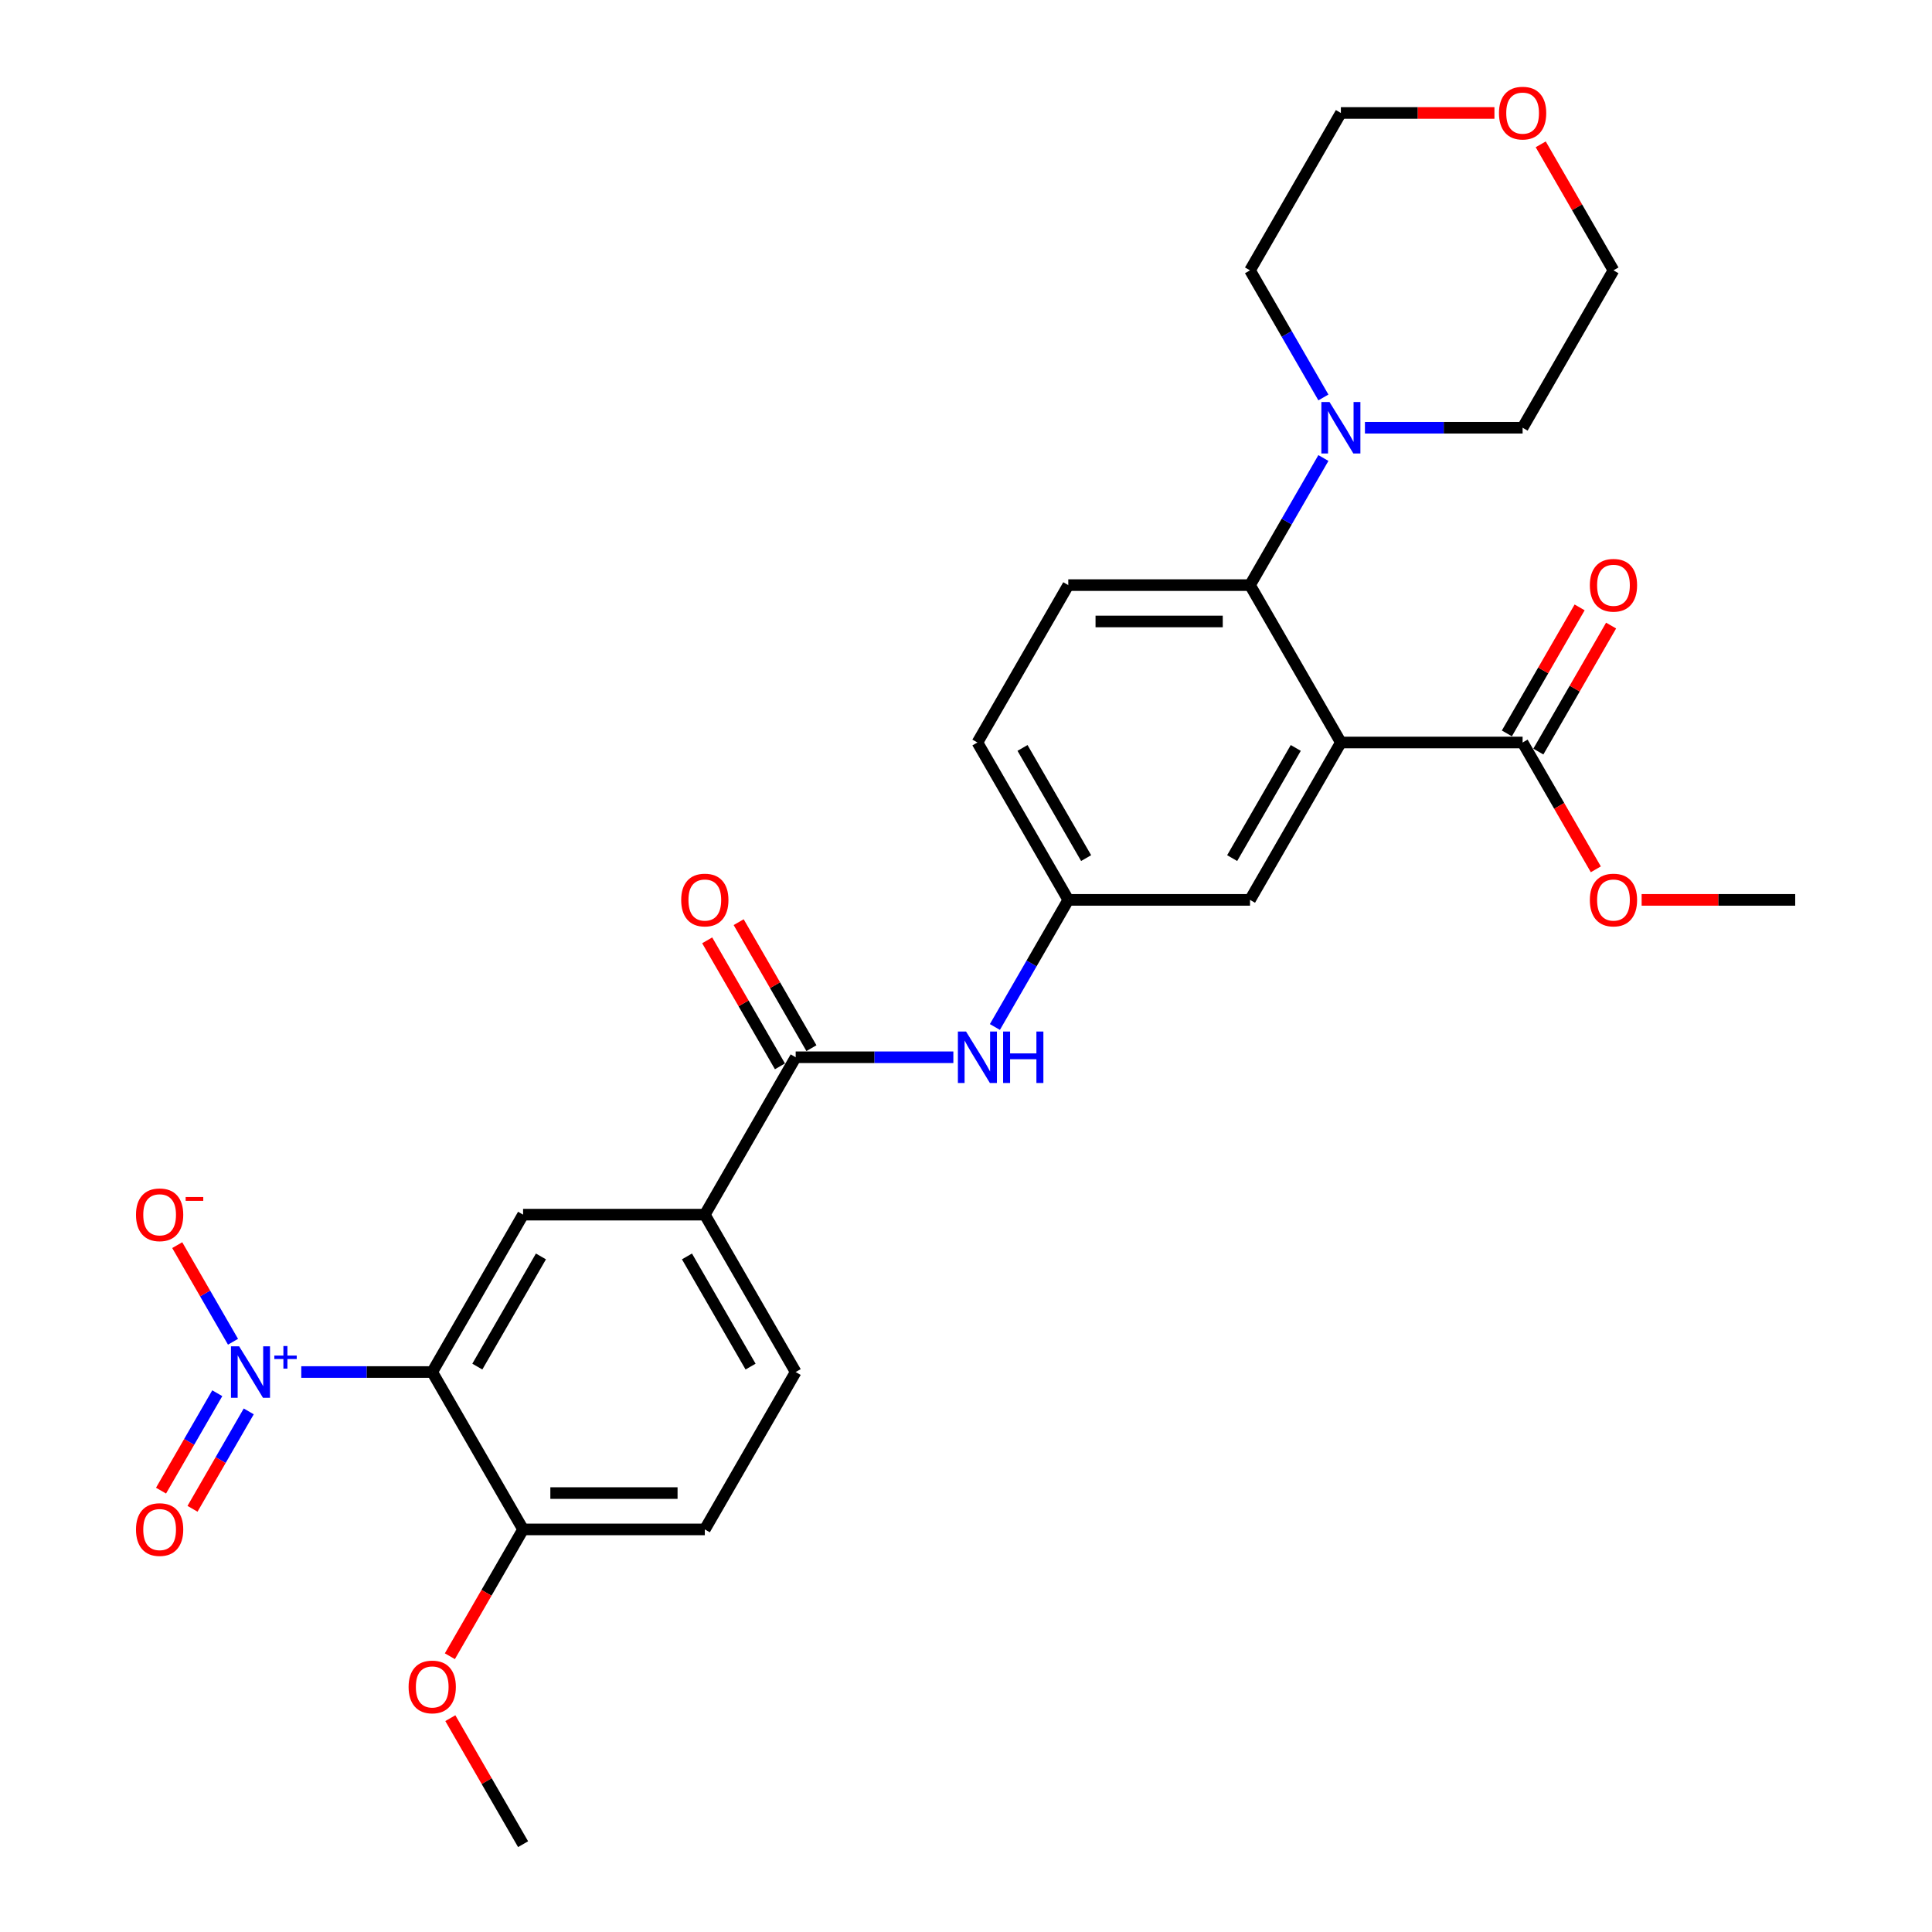 <?xml version='1.0' encoding='iso-8859-1'?>
<svg version='1.1' baseProfile='full'
              xmlns='http://www.w3.org/2000/svg'
                      xmlns:rdkit='http://www.rdkit.org/xml'
                      xmlns:xlink='http://www.w3.org/1999/xlink'
                  xml:space='preserve'
width='1000px' height='1000px' viewBox='0 0 1000 1000'>
<!-- END OF HEADER -->
<rect style='opacity:1.0;fill:#FFFFFF;stroke:none' width='1000' height='1000' x='0' y='0'> </rect>
<path class='bond-1' d='M 155.94,710.161 L 189.829,710.161' style='fill:none;fill-rule:evenodd;stroke:#0000FF;stroke-width:6px;stroke-linecap:butt;stroke-linejoin:miter;stroke-opacity:1' />
<path class='bond-1' d='M 189.829,710.161 L 223.717,710.161' style='fill:none;fill-rule:evenodd;stroke:#000000;stroke-width:6px;stroke-linecap:butt;stroke-linejoin:miter;stroke-opacity:1' />
<path class='bond-12' d='M 120.606,694.49 L 106.17,669.487' style='fill:none;fill-rule:evenodd;stroke:#0000FF;stroke-width:6px;stroke-linecap:butt;stroke-linejoin:miter;stroke-opacity:1' />
<path class='bond-12' d='M 106.17,669.487 L 91.734,644.483' style='fill:none;fill-rule:evenodd;stroke:#FF0000;stroke-width:6px;stroke-linecap:butt;stroke-linejoin:miter;stroke-opacity:1' />
<path class='bond-13' d='M 112.46,721.129 L 97.905,746.34' style='fill:none;fill-rule:evenodd;stroke:#0000FF;stroke-width:6px;stroke-linecap:butt;stroke-linejoin:miter;stroke-opacity:1' />
<path class='bond-13' d='M 97.905,746.34 L 83.349,771.55' style='fill:none;fill-rule:evenodd;stroke:#FF0000;stroke-width:6px;stroke-linecap:butt;stroke-linejoin:miter;stroke-opacity:1' />
<path class='bond-13' d='M 128.752,730.535 L 114.197,755.746' style='fill:none;fill-rule:evenodd;stroke:#0000FF;stroke-width:6px;stroke-linecap:butt;stroke-linejoin:miter;stroke-opacity:1' />
<path class='bond-13' d='M 114.197,755.746 L 99.642,780.957' style='fill:none;fill-rule:evenodd;stroke:#FF0000;stroke-width:6px;stroke-linecap:butt;stroke-linejoin:miter;stroke-opacity:1' />
<path class='bond-0' d='M 694.035,384.316 L 647.003,465.777' style='fill:none;fill-rule:evenodd;stroke:#000000;stroke-width:6px;stroke-linecap:butt;stroke-linejoin:miter;stroke-opacity:1' />
<path class='bond-0' d='M 670.688,387.129 L 637.766,444.152' style='fill:none;fill-rule:evenodd;stroke:#000000;stroke-width:6px;stroke-linecap:butt;stroke-linejoin:miter;stroke-opacity:1' />
<path class='bond-5' d='M 694.035,384.316 L 788.098,384.316' style='fill:none;fill-rule:evenodd;stroke:#000000;stroke-width:6px;stroke-linecap:butt;stroke-linejoin:miter;stroke-opacity:1' />
<path class='bond-30' d='M 694.035,384.316 L 647.003,302.854' style='fill:none;fill-rule:evenodd;stroke:#000000;stroke-width:6px;stroke-linecap:butt;stroke-linejoin:miter;stroke-opacity:1' />
<path class='bond-4' d='M 223.717,710.161 L 270.749,628.7' style='fill:none;fill-rule:evenodd;stroke:#000000;stroke-width:6px;stroke-linecap:butt;stroke-linejoin:miter;stroke-opacity:1' />
<path class='bond-4' d='M 247.064,707.348 L 279.987,650.325' style='fill:none;fill-rule:evenodd;stroke:#000000;stroke-width:6px;stroke-linecap:butt;stroke-linejoin:miter;stroke-opacity:1' />
<path class='bond-10' d='M 223.717,710.161 L 270.749,791.623' style='fill:none;fill-rule:evenodd;stroke:#000000;stroke-width:6px;stroke-linecap:butt;stroke-linejoin:miter;stroke-opacity:1' />
<path class='bond-2' d='M 647.003,302.854 L 552.94,302.854' style='fill:none;fill-rule:evenodd;stroke:#000000;stroke-width:6px;stroke-linecap:butt;stroke-linejoin:miter;stroke-opacity:1' />
<path class='bond-2' d='M 632.894,321.667 L 567.049,321.667' style='fill:none;fill-rule:evenodd;stroke:#000000;stroke-width:6px;stroke-linecap:butt;stroke-linejoin:miter;stroke-opacity:1' />
<path class='bond-6' d='M 647.003,302.854 L 665.995,269.959' style='fill:none;fill-rule:evenodd;stroke:#000000;stroke-width:6px;stroke-linecap:butt;stroke-linejoin:miter;stroke-opacity:1' />
<path class='bond-6' d='M 665.995,269.959 L 684.987,237.064' style='fill:none;fill-rule:evenodd;stroke:#0000FF;stroke-width:6px;stroke-linecap:butt;stroke-linejoin:miter;stroke-opacity:1' />
<path class='bond-3' d='M 411.844,547.238 L 364.813,628.7' style='fill:none;fill-rule:evenodd;stroke:#000000;stroke-width:6px;stroke-linecap:butt;stroke-linejoin:miter;stroke-opacity:1' />
<path class='bond-8' d='M 411.844,547.238 L 452.649,547.238' style='fill:none;fill-rule:evenodd;stroke:#000000;stroke-width:6px;stroke-linecap:butt;stroke-linejoin:miter;stroke-opacity:1' />
<path class='bond-8' d='M 452.649,547.238 L 493.454,547.238' style='fill:none;fill-rule:evenodd;stroke:#0000FF;stroke-width:6px;stroke-linecap:butt;stroke-linejoin:miter;stroke-opacity:1' />
<path class='bond-15' d='M 419.991,542.535 L 401.161,509.922' style='fill:none;fill-rule:evenodd;stroke:#000000;stroke-width:6px;stroke-linecap:butt;stroke-linejoin:miter;stroke-opacity:1' />
<path class='bond-15' d='M 401.161,509.922 L 382.332,477.309' style='fill:none;fill-rule:evenodd;stroke:#FF0000;stroke-width:6px;stroke-linecap:butt;stroke-linejoin:miter;stroke-opacity:1' />
<path class='bond-15' d='M 403.698,551.942 L 384.869,519.329' style='fill:none;fill-rule:evenodd;stroke:#000000;stroke-width:6px;stroke-linecap:butt;stroke-linejoin:miter;stroke-opacity:1' />
<path class='bond-15' d='M 384.869,519.329 L 366.04,486.716' style='fill:none;fill-rule:evenodd;stroke:#FF0000;stroke-width:6px;stroke-linecap:butt;stroke-linejoin:miter;stroke-opacity:1' />
<path class='bond-7' d='M 270.749,628.7 L 364.813,628.7' style='fill:none;fill-rule:evenodd;stroke:#000000;stroke-width:6px;stroke-linecap:butt;stroke-linejoin:miter;stroke-opacity:1' />
<path class='bond-16' d='M 796.245,389.019 L 815.074,356.406' style='fill:none;fill-rule:evenodd;stroke:#000000;stroke-width:6px;stroke-linecap:butt;stroke-linejoin:miter;stroke-opacity:1' />
<path class='bond-16' d='M 815.074,356.406 L 833.903,323.793' style='fill:none;fill-rule:evenodd;stroke:#FF0000;stroke-width:6px;stroke-linecap:butt;stroke-linejoin:miter;stroke-opacity:1' />
<path class='bond-16' d='M 779.952,379.613 L 798.781,346.999' style='fill:none;fill-rule:evenodd;stroke:#000000;stroke-width:6px;stroke-linecap:butt;stroke-linejoin:miter;stroke-opacity:1' />
<path class='bond-16' d='M 798.781,346.999 L 817.611,314.386' style='fill:none;fill-rule:evenodd;stroke:#FF0000;stroke-width:6px;stroke-linecap:butt;stroke-linejoin:miter;stroke-opacity:1' />
<path class='bond-21' d='M 788.098,384.316 L 807.047,417.136' style='fill:none;fill-rule:evenodd;stroke:#000000;stroke-width:6px;stroke-linecap:butt;stroke-linejoin:miter;stroke-opacity:1' />
<path class='bond-21' d='M 807.047,417.136 L 825.996,449.956' style='fill:none;fill-rule:evenodd;stroke:#FF0000;stroke-width:6px;stroke-linecap:butt;stroke-linejoin:miter;stroke-opacity:1' />
<path class='bond-23' d='M 684.987,205.722 L 665.995,172.827' style='fill:none;fill-rule:evenodd;stroke:#0000FF;stroke-width:6px;stroke-linecap:butt;stroke-linejoin:miter;stroke-opacity:1' />
<path class='bond-23' d='M 665.995,172.827 L 647.003,139.931' style='fill:none;fill-rule:evenodd;stroke:#000000;stroke-width:6px;stroke-linecap:butt;stroke-linejoin:miter;stroke-opacity:1' />
<path class='bond-24' d='M 706.489,221.393 L 747.294,221.393' style='fill:none;fill-rule:evenodd;stroke:#0000FF;stroke-width:6px;stroke-linecap:butt;stroke-linejoin:miter;stroke-opacity:1' />
<path class='bond-24' d='M 747.294,221.393 L 788.098,221.393' style='fill:none;fill-rule:evenodd;stroke:#000000;stroke-width:6px;stroke-linecap:butt;stroke-linejoin:miter;stroke-opacity:1' />
<path class='bond-29' d='M 364.813,628.7 L 411.844,710.161' style='fill:none;fill-rule:evenodd;stroke:#000000;stroke-width:6px;stroke-linecap:butt;stroke-linejoin:miter;stroke-opacity:1' />
<path class='bond-29' d='M 355.575,650.325 L 388.497,707.348' style='fill:none;fill-rule:evenodd;stroke:#000000;stroke-width:6px;stroke-linecap:butt;stroke-linejoin:miter;stroke-opacity:1' />
<path class='bond-14' d='M 514.956,531.567 L 533.948,498.672' style='fill:none;fill-rule:evenodd;stroke:#0000FF;stroke-width:6px;stroke-linecap:butt;stroke-linejoin:miter;stroke-opacity:1' />
<path class='bond-14' d='M 533.948,498.672 L 552.94,465.777' style='fill:none;fill-rule:evenodd;stroke:#000000;stroke-width:6px;stroke-linecap:butt;stroke-linejoin:miter;stroke-opacity:1' />
<path class='bond-9' d='M 647.003,465.777 L 552.94,465.777' style='fill:none;fill-rule:evenodd;stroke:#000000;stroke-width:6px;stroke-linecap:butt;stroke-linejoin:miter;stroke-opacity:1' />
<path class='bond-18' d='M 270.749,791.623 L 364.813,791.623' style='fill:none;fill-rule:evenodd;stroke:#000000;stroke-width:6px;stroke-linecap:butt;stroke-linejoin:miter;stroke-opacity:1' />
<path class='bond-18' d='M 284.859,772.81 L 350.703,772.81' style='fill:none;fill-rule:evenodd;stroke:#000000;stroke-width:6px;stroke-linecap:butt;stroke-linejoin:miter;stroke-opacity:1' />
<path class='bond-22' d='M 270.749,791.623 L 251.8,824.443' style='fill:none;fill-rule:evenodd;stroke:#000000;stroke-width:6px;stroke-linecap:butt;stroke-linejoin:miter;stroke-opacity:1' />
<path class='bond-22' d='M 251.8,824.443 L 232.852,857.263' style='fill:none;fill-rule:evenodd;stroke:#FF0000;stroke-width:6px;stroke-linecap:butt;stroke-linejoin:miter;stroke-opacity:1' />
<path class='bond-11' d='M 552.94,302.854 L 505.908,384.316' style='fill:none;fill-rule:evenodd;stroke:#000000;stroke-width:6px;stroke-linecap:butt;stroke-linejoin:miter;stroke-opacity:1' />
<path class='bond-20' d='M 552.94,465.777 L 505.908,384.316' style='fill:none;fill-rule:evenodd;stroke:#000000;stroke-width:6px;stroke-linecap:butt;stroke-linejoin:miter;stroke-opacity:1' />
<path class='bond-20' d='M 562.177,444.152 L 529.255,387.129' style='fill:none;fill-rule:evenodd;stroke:#000000;stroke-width:6px;stroke-linecap:butt;stroke-linejoin:miter;stroke-opacity:1' />
<path class='bond-17' d='M 411.844,710.161 L 364.813,791.623' style='fill:none;fill-rule:evenodd;stroke:#000000;stroke-width:6px;stroke-linecap:butt;stroke-linejoin:miter;stroke-opacity:1' />
<path class='bond-19' d='M 797.472,74.706 L 816.301,107.318' style='fill:none;fill-rule:evenodd;stroke:#FF0000;stroke-width:6px;stroke-linecap:butt;stroke-linejoin:miter;stroke-opacity:1' />
<path class='bond-19' d='M 816.301,107.318 L 835.13,139.931' style='fill:none;fill-rule:evenodd;stroke:#000000;stroke-width:6px;stroke-linecap:butt;stroke-linejoin:miter;stroke-opacity:1' />
<path class='bond-31' d='M 773.519,58.47 L 733.777,58.47' style='fill:none;fill-rule:evenodd;stroke:#FF0000;stroke-width:6px;stroke-linecap:butt;stroke-linejoin:miter;stroke-opacity:1' />
<path class='bond-31' d='M 733.777,58.47 L 694.035,58.47' style='fill:none;fill-rule:evenodd;stroke:#000000;stroke-width:6px;stroke-linecap:butt;stroke-linejoin:miter;stroke-opacity:1' />
<path class='bond-27' d='M 849.71,465.777 L 889.452,465.777' style='fill:none;fill-rule:evenodd;stroke:#FF0000;stroke-width:6px;stroke-linecap:butt;stroke-linejoin:miter;stroke-opacity:1' />
<path class='bond-27' d='M 889.452,465.777 L 929.194,465.777' style='fill:none;fill-rule:evenodd;stroke:#000000;stroke-width:6px;stroke-linecap:butt;stroke-linejoin:miter;stroke-opacity:1' />
<path class='bond-28' d='M 233.091,889.319 L 251.92,921.932' style='fill:none;fill-rule:evenodd;stroke:#FF0000;stroke-width:6px;stroke-linecap:butt;stroke-linejoin:miter;stroke-opacity:1' />
<path class='bond-28' d='M 251.92,921.932 L 270.749,954.545' style='fill:none;fill-rule:evenodd;stroke:#000000;stroke-width:6px;stroke-linecap:butt;stroke-linejoin:miter;stroke-opacity:1' />
<path class='bond-26' d='M 647.003,139.931 L 694.035,58.47' style='fill:none;fill-rule:evenodd;stroke:#000000;stroke-width:6px;stroke-linecap:butt;stroke-linejoin:miter;stroke-opacity:1' />
<path class='bond-25' d='M 788.098,221.393 L 835.13,139.931' style='fill:none;fill-rule:evenodd;stroke:#000000;stroke-width:6px;stroke-linecap:butt;stroke-linejoin:miter;stroke-opacity:1' />
<path  class='atom-0' d='M 123.765 696.842
L 132.495 710.951
Q 133.36 712.344, 134.752 714.864
Q 136.144 717.385, 136.219 717.536
L 136.219 696.842
L 139.756 696.842
L 139.756 723.481
L 136.107 723.481
L 126.738 708.054
Q 125.647 706.248, 124.48 704.179
Q 123.352 702.109, 123.013 701.47
L 123.013 723.481
L 119.551 723.481
L 119.551 696.842
L 123.765 696.842
' fill='#0000FF'/>
<path  class='atom-0' d='M 141.991 701.644
L 146.685 701.644
L 146.685 696.702
L 148.771 696.702
L 148.771 701.644
L 153.588 701.644
L 153.588 703.432
L 148.771 703.432
L 148.771 708.398
L 146.685 708.398
L 146.685 703.432
L 141.991 703.432
L 141.991 701.644
' fill='#0000FF'/>
<path  class='atom-7' d='M 688.147 208.073
L 696.876 222.183
Q 697.741 223.575, 699.133 226.096
Q 700.525 228.617, 700.601 228.767
L 700.601 208.073
L 704.137 208.073
L 704.137 234.712
L 700.488 234.712
L 691.119 219.286
Q 690.028 217.48, 688.861 215.41
Q 687.733 213.341, 687.394 212.701
L 687.394 234.712
L 683.933 234.712
L 683.933 208.073
L 688.147 208.073
' fill='#0000FF'/>
<path  class='atom-9' d='M 500.02 533.919
L 508.749 548.029
Q 509.614 549.421, 511.006 551.942
Q 512.398 554.463, 512.474 554.613
L 512.474 533.919
L 516.01 533.919
L 516.01 560.558
L 512.361 560.558
L 502.992 545.131
Q 501.901 543.325, 500.734 541.256
Q 499.606 539.187, 499.267 538.547
L 499.267 560.558
L 495.805 560.558
L 495.805 533.919
L 500.02 533.919
' fill='#0000FF'/>
<path  class='atom-9' d='M 519.208 533.919
L 522.821 533.919
L 522.821 545.244
L 536.441 545.244
L 536.441 533.919
L 540.053 533.919
L 540.053 560.558
L 536.441 560.558
L 536.441 548.254
L 522.821 548.254
L 522.821 560.558
L 519.208 560.558
L 519.208 533.919
' fill='#0000FF'/>
<path  class='atom-13' d='M 70.394 628.775
Q 70.394 622.379, 73.554 618.804
Q 76.715 615.23, 82.622 615.23
Q 88.529 615.23, 91.69 618.804
Q 94.85 622.379, 94.85 628.775
Q 94.85 635.247, 91.652 638.934
Q 88.454 642.584, 82.622 642.584
Q 76.752 642.584, 73.554 638.934
Q 70.394 635.284, 70.394 628.775
M 82.622 639.574
Q 86.686 639.574, 88.868 636.865
Q 91.088 634.118, 91.088 628.775
Q 91.088 623.545, 88.868 620.911
Q 86.686 618.24, 82.622 618.24
Q 78.558 618.24, 76.339 620.874
Q 74.156 623.508, 74.156 628.775
Q 74.156 634.156, 76.339 636.865
Q 78.558 639.574, 82.622 639.574
' fill='#FF0000'/>
<path  class='atom-13' d='M 96.092 619.578
L 105.206 619.578
L 105.206 621.565
L 96.092 621.565
L 96.092 619.578
' fill='#FF0000'/>
<path  class='atom-14' d='M 70.394 791.698
Q 70.394 785.302, 73.554 781.727
Q 76.715 778.153, 82.622 778.153
Q 88.529 778.153, 91.69 781.727
Q 94.85 785.302, 94.85 791.698
Q 94.85 798.169, 91.652 801.857
Q 88.454 805.506, 82.622 805.506
Q 76.752 805.506, 73.554 801.857
Q 70.394 798.207, 70.394 791.698
M 82.622 802.496
Q 86.686 802.496, 88.868 799.787
Q 91.088 797.041, 91.088 791.698
Q 91.088 786.468, 88.868 783.834
Q 86.686 781.163, 82.622 781.163
Q 78.558 781.163, 76.339 783.797
Q 74.156 786.43, 74.156 791.698
Q 74.156 797.078, 76.339 799.787
Q 78.558 802.496, 82.622 802.496
' fill='#FF0000'/>
<path  class='atom-16' d='M 352.584 465.852
Q 352.584 459.456, 355.745 455.882
Q 358.905 452.307, 364.813 452.307
Q 370.72 452.307, 373.88 455.882
Q 377.041 459.456, 377.041 465.852
Q 377.041 472.324, 373.843 476.011
Q 370.645 479.661, 364.813 479.661
Q 358.943 479.661, 355.745 476.011
Q 352.584 472.362, 352.584 465.852
M 364.813 476.651
Q 368.876 476.651, 371.058 473.942
Q 373.278 471.195, 373.278 465.852
Q 373.278 460.622, 371.058 457.989
Q 368.876 455.317, 364.813 455.317
Q 360.749 455.317, 358.529 457.951
Q 356.347 460.585, 356.347 465.852
Q 356.347 471.233, 358.529 473.942
Q 360.749 476.651, 364.813 476.651
' fill='#FF0000'/>
<path  class='atom-17' d='M 822.902 302.93
Q 822.902 296.533, 826.062 292.959
Q 829.223 289.384, 835.13 289.384
Q 841.037 289.384, 844.198 292.959
Q 847.358 296.533, 847.358 302.93
Q 847.358 309.401, 844.16 313.088
Q 840.962 316.738, 835.13 316.738
Q 829.261 316.738, 826.062 313.088
Q 822.902 309.439, 822.902 302.93
M 835.13 313.728
Q 839.194 313.728, 841.376 311.019
Q 843.596 308.272, 843.596 302.93
Q 843.596 297.7, 841.376 295.066
Q 839.194 292.394, 835.13 292.394
Q 831.067 292.394, 828.847 295.028
Q 826.664 297.662, 826.664 302.93
Q 826.664 308.31, 828.847 311.019
Q 831.067 313.728, 835.13 313.728
' fill='#FF0000'/>
<path  class='atom-20' d='M 775.87 58.545
Q 775.87 52.149, 779.031 48.575
Q 782.191 45, 788.098 45
Q 794.006 45, 797.166 48.575
Q 800.327 52.149, 800.327 58.545
Q 800.327 65.017, 797.129 68.704
Q 793.93 72.354, 788.098 72.354
Q 782.229 72.354, 779.031 68.704
Q 775.87 65.055, 775.87 58.545
M 788.098 69.344
Q 792.162 69.344, 794.344 66.635
Q 796.564 63.888, 796.564 58.545
Q 796.564 53.315, 794.344 50.682
Q 792.162 48.01, 788.098 48.01
Q 784.035 48.01, 781.815 50.644
Q 779.633 53.278, 779.633 58.545
Q 779.633 63.926, 781.815 66.635
Q 784.035 69.344, 788.098 69.344
' fill='#FF0000'/>
<path  class='atom-22' d='M 822.902 465.852
Q 822.902 459.456, 826.062 455.882
Q 829.223 452.307, 835.13 452.307
Q 841.037 452.307, 844.198 455.882
Q 847.358 459.456, 847.358 465.852
Q 847.358 472.324, 844.16 476.011
Q 840.962 479.661, 835.13 479.661
Q 829.261 479.661, 826.062 476.011
Q 822.902 472.362, 822.902 465.852
M 835.13 476.651
Q 839.194 476.651, 841.376 473.942
Q 843.596 471.195, 843.596 465.852
Q 843.596 460.622, 841.376 457.989
Q 839.194 455.317, 835.13 455.317
Q 831.067 455.317, 828.847 457.951
Q 826.664 460.585, 826.664 465.852
Q 826.664 471.233, 828.847 473.942
Q 831.067 476.651, 835.13 476.651
' fill='#FF0000'/>
<path  class='atom-23' d='M 211.489 873.159
Q 211.489 866.763, 214.65 863.189
Q 217.81 859.614, 223.717 859.614
Q 229.625 859.614, 232.785 863.189
Q 235.946 866.763, 235.946 873.159
Q 235.946 879.631, 232.747 883.318
Q 229.549 886.968, 223.717 886.968
Q 217.848 886.968, 214.65 883.318
Q 211.489 879.669, 211.489 873.159
M 223.717 883.958
Q 227.781 883.958, 229.963 881.249
Q 232.183 878.502, 232.183 873.159
Q 232.183 867.929, 229.963 865.296
Q 227.781 862.624, 223.717 862.624
Q 219.654 862.624, 217.434 865.258
Q 215.252 867.892, 215.252 873.159
Q 215.252 878.54, 217.434 881.249
Q 219.654 883.958, 223.717 883.958
' fill='#FF0000'/>
</svg>
